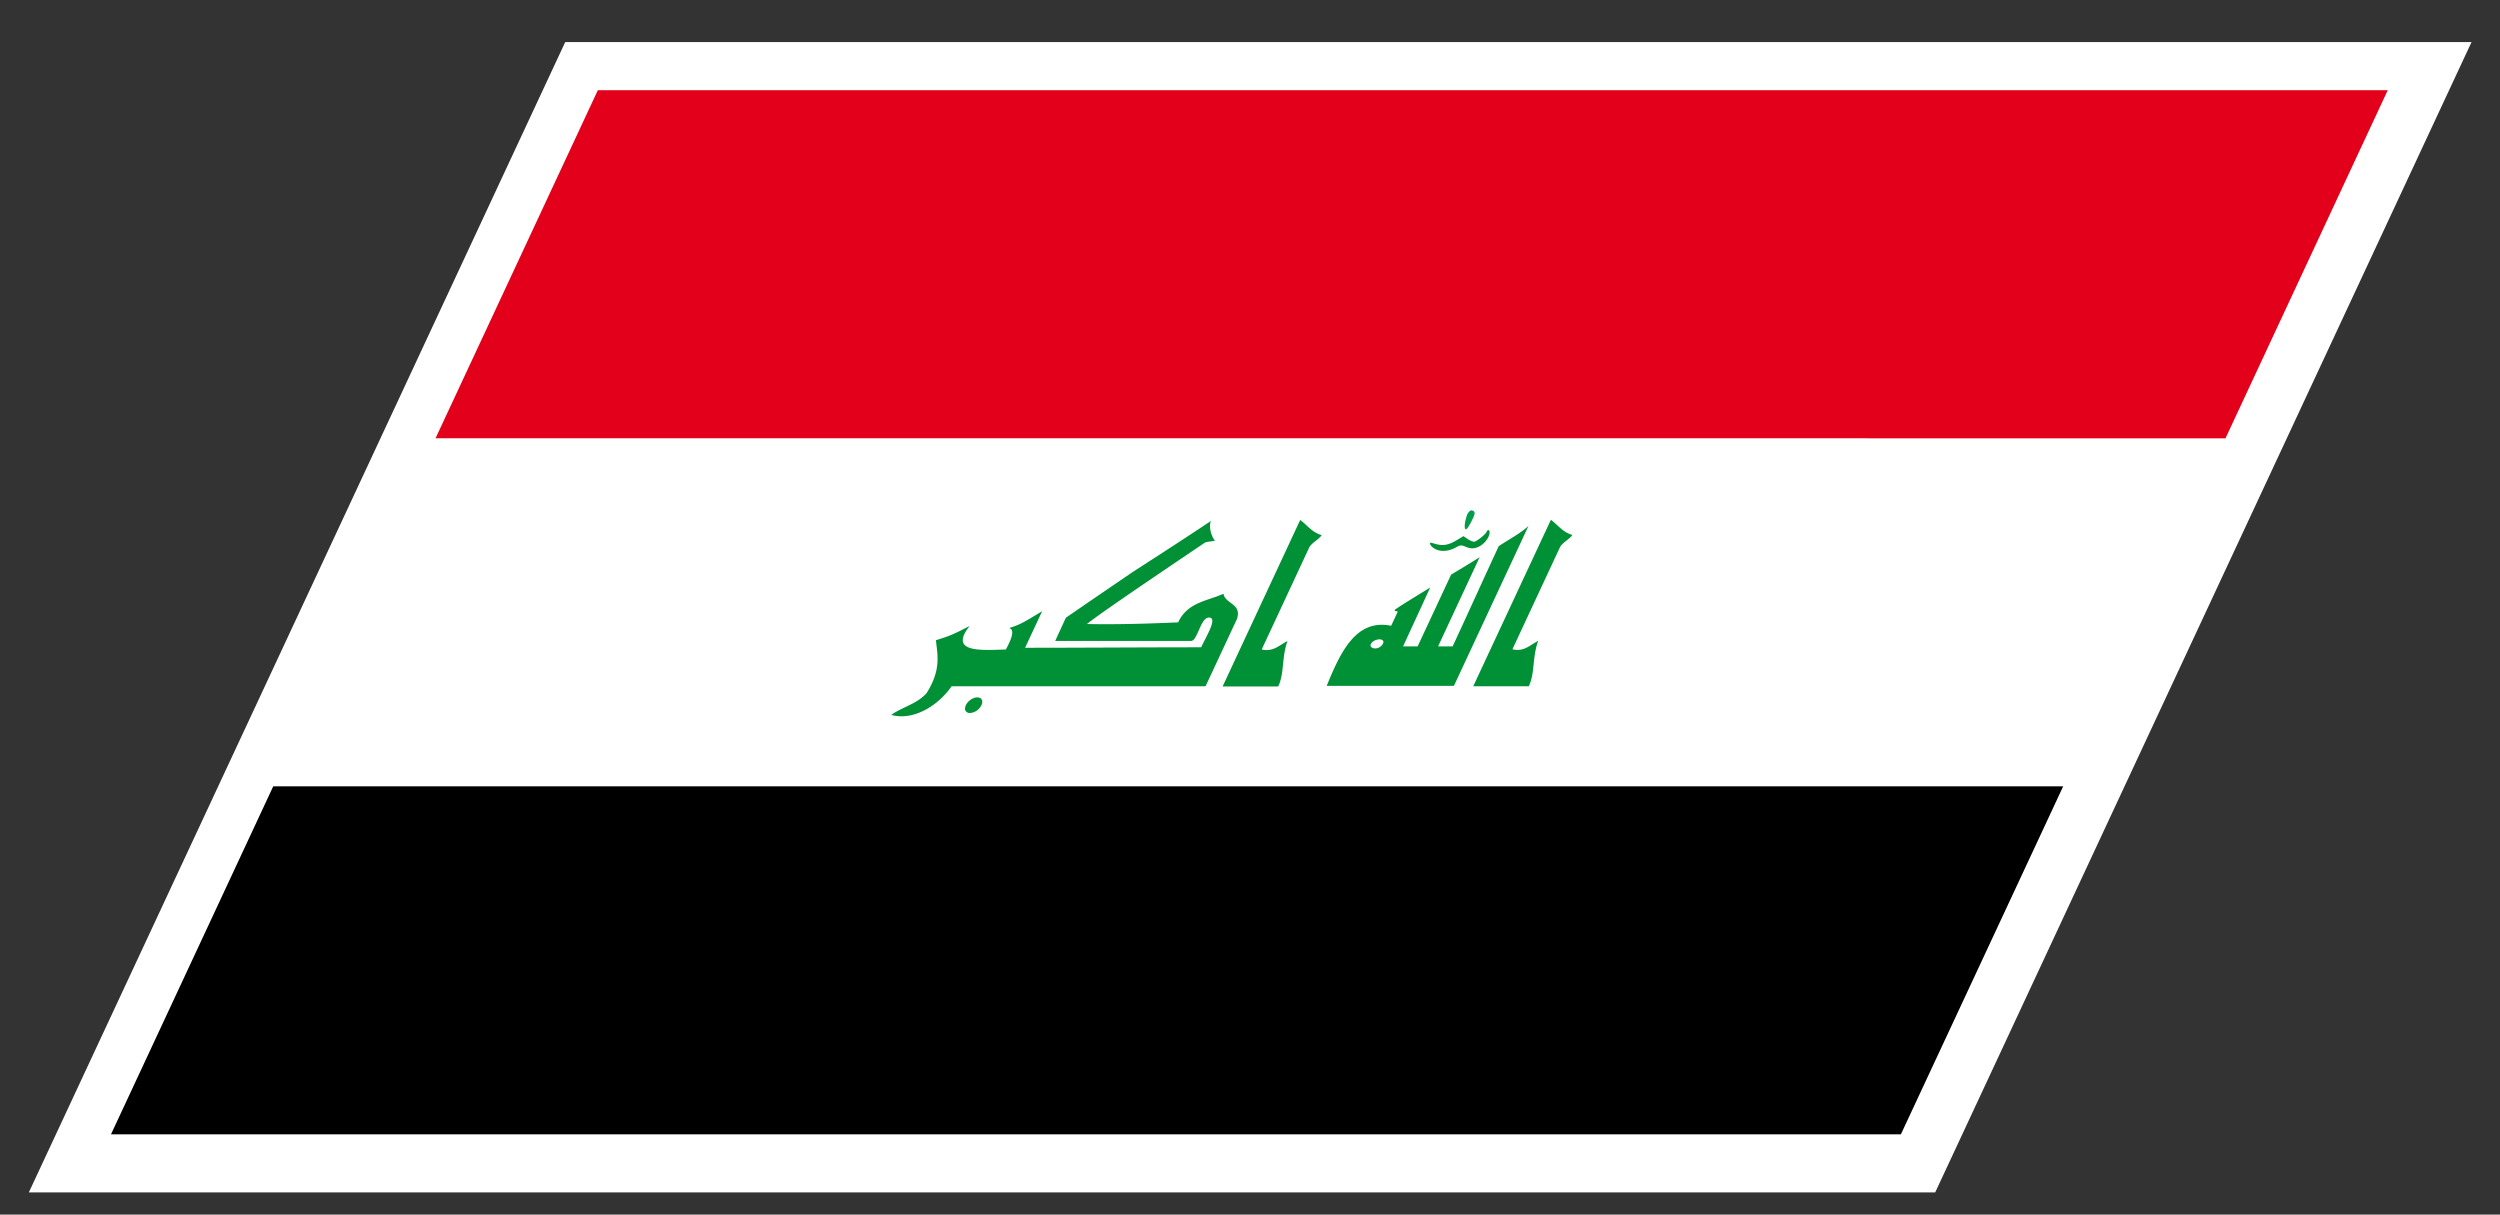 <svg xmlns="http://www.w3.org/2000/svg" width="52.51" height="25.512">
  <rect width="100%" height="100%" fill="#333333" stroke="none"/>
  <path fill="#FFF" d="M11.872.884h40.04L40.647 25.045H.606z"/>
  <path fill="#E2001A" d="M12.557 1.895h37.595l-3.408 7.311H9.148z"/>
  <path d="M5.739 16.516h37.596l-3.409 7.31H2.331z"/>
  <path fill="#009E4A" d="M30.896 10.971c.091-.17.099-.223.036-.246-.036-.014-.056-.004-.093.043-.043.054-.09.27-.07.327.014.053.053.016.127-.124z"/>
  <g fill="#009036">
    <path d="M30.115 11.513c.121.084.306.077.48-.023.079-.044.099-.044.193-.005.078.033.133.04.203.023.143-.034.282-.183.296-.314.006-.067-.037-.082-.063-.022-.018.048-.195.191-.256.206-.023.004-.085-.019-.136-.053l-.094-.064-.147.088c-.165.102-.295.122-.456.071-.091-.027-.106-.027-.098.008a.199.199 0 0 0 .078.085zM18.719 15.016c.461.129.982-.188 1.268-.601h5.334l.66-1.414c.108-.327-.246-.311-.284-.53-.342.156-.754.177-.951.601-.597.027-1.299.048-1.917.035.336-.27 2.014-1.394 2.477-1.709.071-.03.142-.019.216-.046-.068-.047-.148-.309-.084-.412-.735.491-1.559 1.016-1.68 1.097-1.212.827-1.192.816-1.37.938-.074.158-.176.382-.225.488h2.852c.141 0 .197-.492.378-.492.19 0-.052.385-.164.625-1.216 0-2.507.01-3.698.01l.358-.768c-.427.26-.471.283-.695.354.137.028.039.256-.067.45-.508.015-1.212.076-.76-.494-.349.179-.401.204-.708.299.024.29.124.603-.197 1.112-.204.229-.503.287-.743.457zM32.308 13.461c-.168.083-.297.237-.541.176l1.003-2.153c.073-.107.181-.147.257-.247-.215-.064-.303-.212-.452-.319l-1.631 3.496h1.166c.133-.27.071-.609.198-.953zM31.48 11.471c-.31.665-.636 1.392-.969 2.106h-.306l.874-1.875c-.005.012-.6.368-.6.368l-.703 1.507h-.306l.57-1.237c-.492.305-.553.338-.74.465-.022.063.048.006.055.051l-.135.288c-.746-.153-1.069.568-1.354 1.262h2.672l1.568-3.363c-.111.122-.441.306-.626.428zm-2.695 2.087c.019-.135.295-.179.271-.058-.057.148-.255.148-.271.058z"/>
    <path d="M20.526 14.648c.092 0 .131.073.088.164a.293.293 0 0 1-.241.164c-.09 0-.128-.073-.086-.164.043-.091.149-.164.239-.164zM27.042 13.465c-.167.081-.297.235-.541.176l1.003-2.153c.075-.107.183-.147.257-.247-.213-.064-.302-.212-.452-.319l-1.629 3.496h1.167c.132-.271.071-.609.195-.953z"/>
  </g>
</svg>
